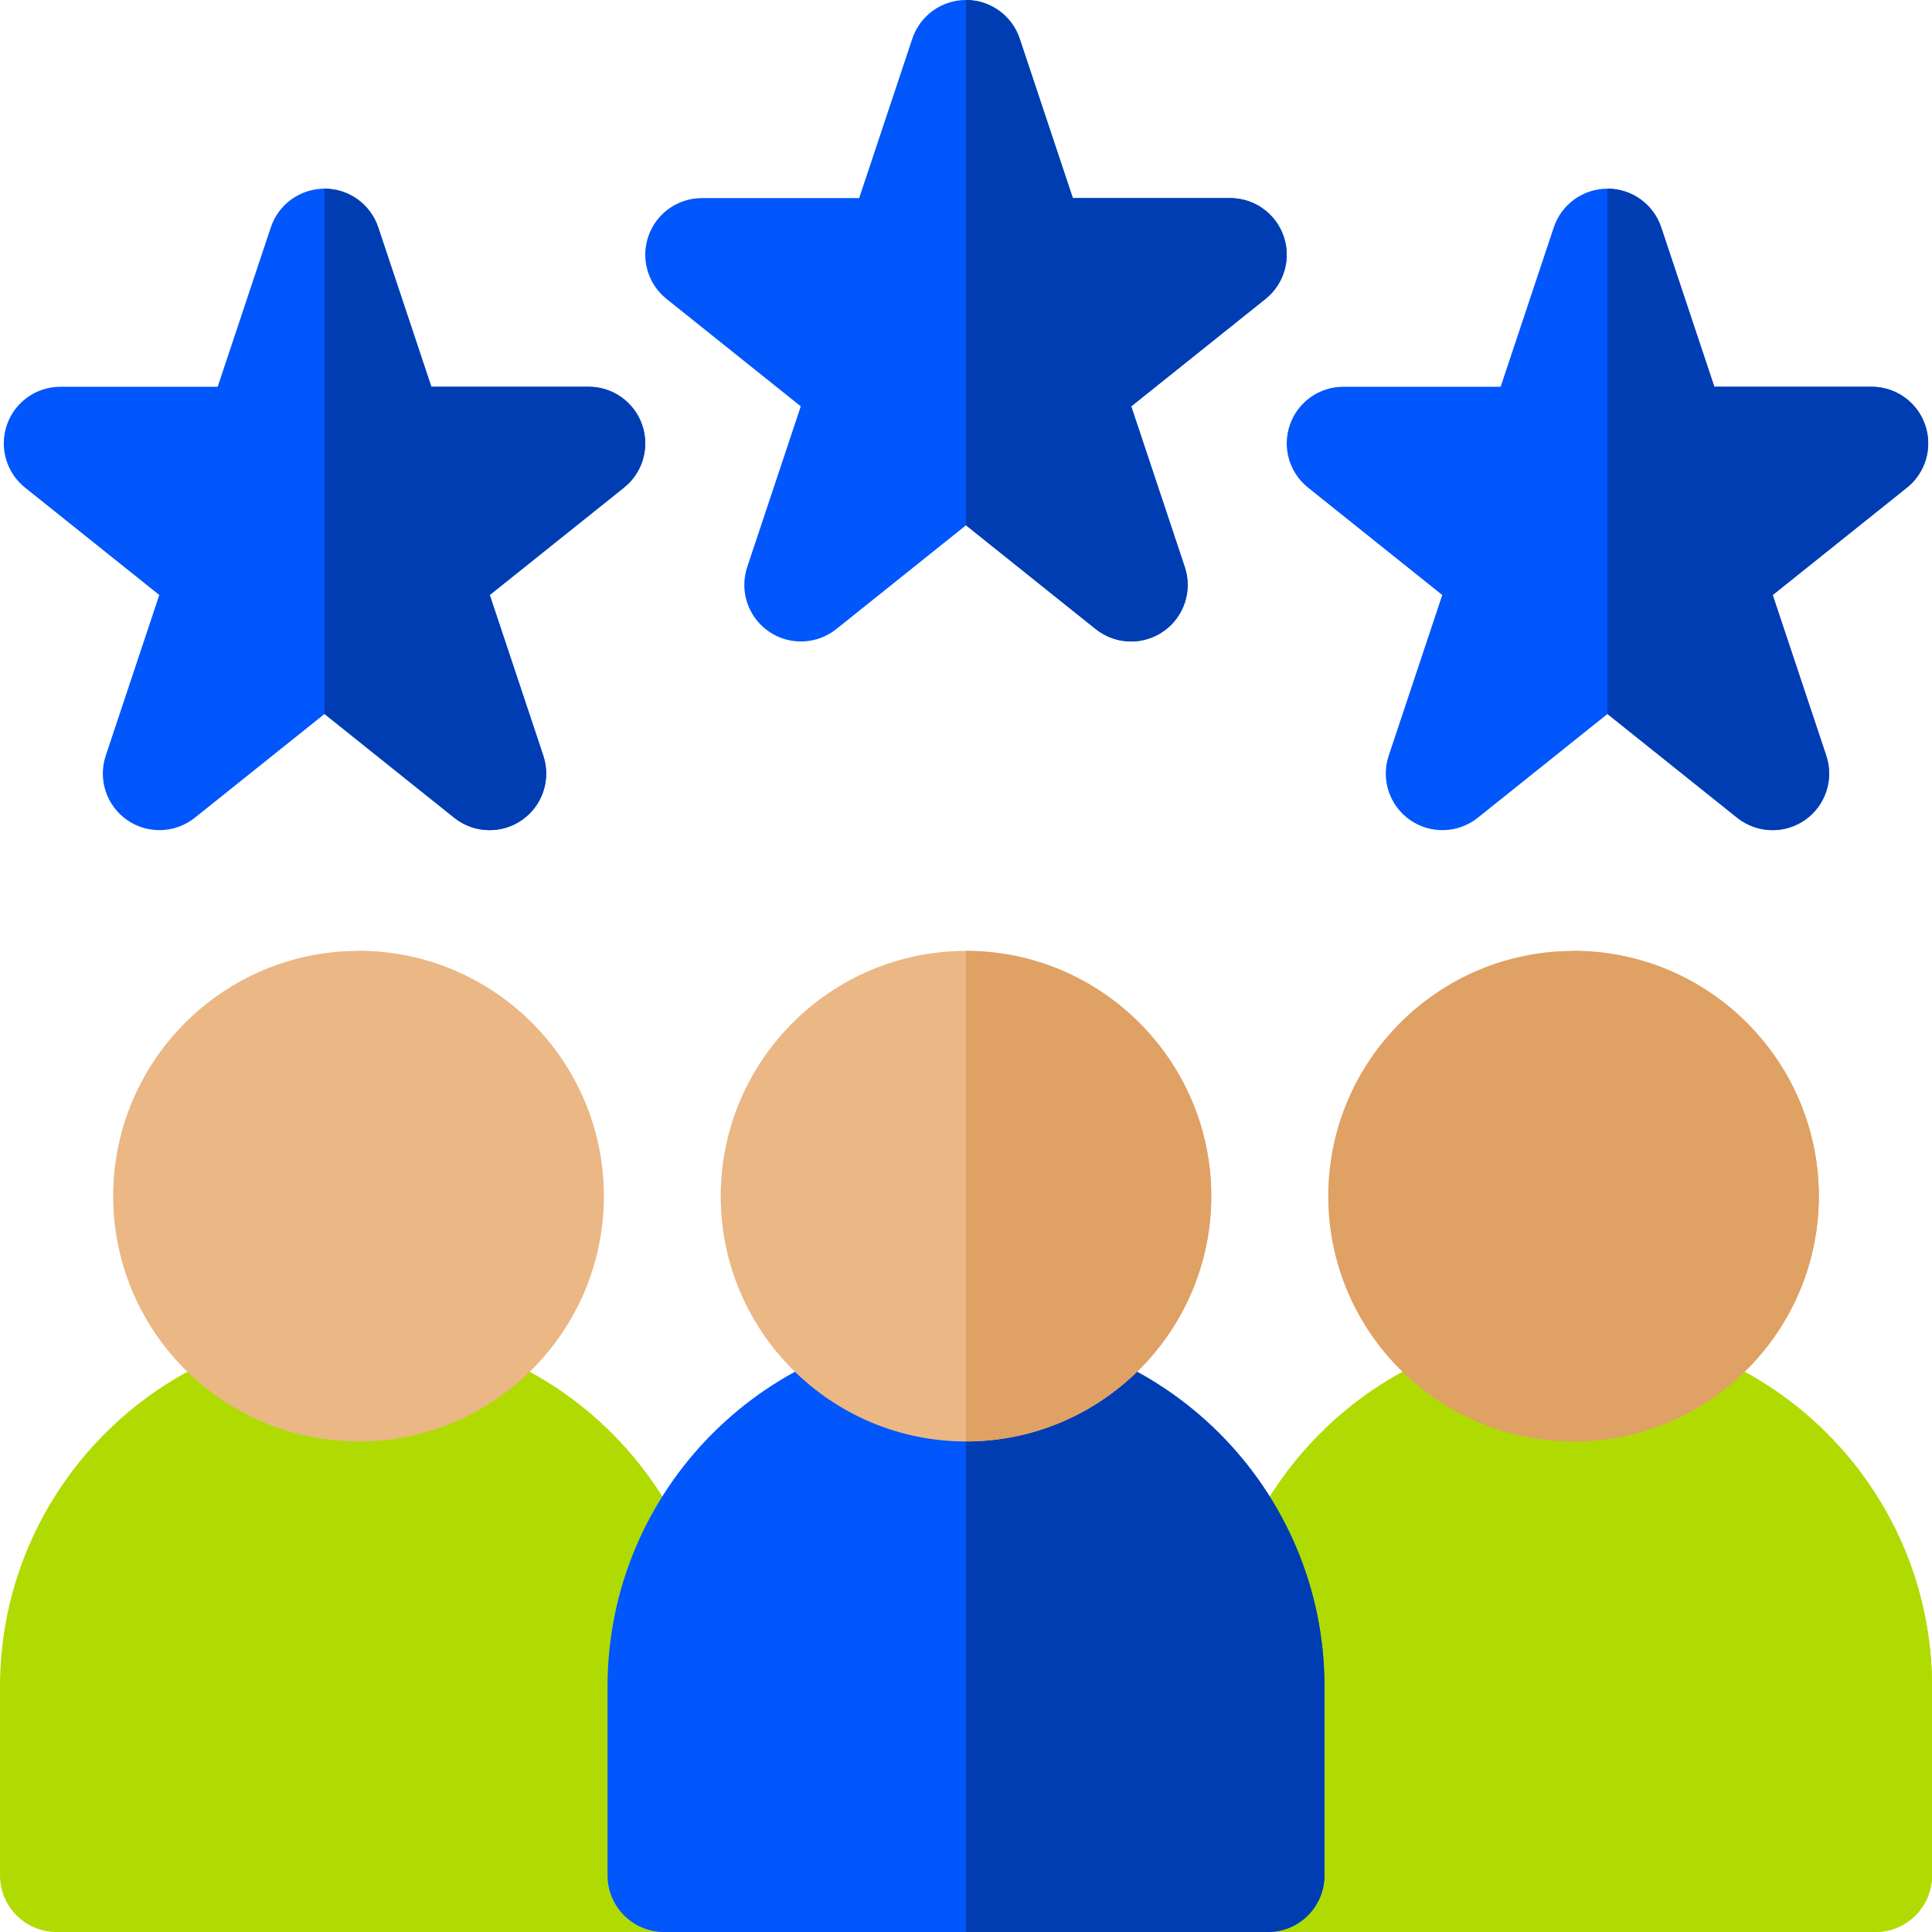 <svg xmlns="http://www.w3.org/2000/svg" width="64" height="64" viewBox="0 0 64 64" fill="none"><g clip-path="url(#clip0_4728_345)"><path d="M62.125 64H42.125C41.09 64 40.25 63.16 40.25 62.125V55.875C40.25 49.327 45.577 44 52.125 44C58.673 44 64 49.327 64 55.875V62.125C64 63.16 63.16 64 62.125 64Z" fill="#B0DB02"></path><path d="M62.125 64C63.16 64 64 63.16 64 62.125V55.875C64 49.327 58.673 44 52.125 44V64H62.125Z" fill="#B0DB02"></path><path d="M52.125 47.75C47.645 47.75 44 44.105 44 39.625C44 35.145 47.645 31.5 52.125 31.5C56.605 31.5 60.25 35.145 60.25 39.625C60.25 44.105 56.605 47.75 52.125 47.75Z" fill="#DFA164"></path><path d="M52.125 31.5V47.75C56.605 47.75 60.25 44.105 60.25 39.625C60.25 35.145 56.605 31.5 52.125 31.5Z" fill="#DFA164"></path><path d="M21.875 64H1.875C0.84 64 0 63.16 0 62.125V55.875C0 49.327 5.327 44 11.875 44C18.423 44 23.75 49.327 23.75 55.875V62.125C23.75 63.16 22.91 64 21.875 64Z" fill="#B0DB02"></path><path d="M21.875 64C22.91 64 23.75 63.16 23.75 62.125V55.875C23.75 49.327 18.423 44 11.875 44V64H21.875Z" fill="#B0DB02"></path><path d="M11.875 47.75C7.395 47.75 3.75 44.105 3.75 39.625C3.75 35.145 7.395 31.5 11.875 31.5C16.355 31.5 20 35.145 20 39.625C20 44.105 16.355 47.75 11.875 47.75Z" fill="#EAB785"></path><path d="M11.875 31.5V47.75C16.355 47.75 20 44.105 20 39.625C20 35.145 16.355 31.5 11.875 31.5Z" fill="#EAB785"></path><path d="M37.469 21.25C37.053 21.25 36.639 21.112 36.297 20.839L32 17.401L27.703 20.839C27.054 21.358 26.141 21.388 25.459 20.913C24.777 20.438 24.49 19.57 24.753 18.782L26.527 13.46L22.079 9.902C21.457 9.404 21.217 8.568 21.481 7.817C21.744 7.065 22.454 6.562 23.25 6.562H28.461L30.221 1.282C30.477 0.516 31.193 0 32 0C32.807 0 33.524 0.516 33.779 1.282L35.539 6.562H40.75C41.546 6.562 42.256 7.065 42.519 7.817C42.783 8.568 42.543 9.404 41.921 9.902L37.473 13.46L39.247 18.782C39.51 19.57 39.223 20.438 38.541 20.913C38.218 21.138 37.843 21.25 37.469 21.25Z" fill="#0156FC"></path><path d="M36.297 20.839C36.639 21.112 37.053 21.25 37.469 21.25C37.843 21.25 38.218 21.138 38.541 20.913C39.223 20.438 39.51 19.57 39.247 18.782L37.473 13.46L41.921 9.902C42.543 9.404 42.783 8.568 42.519 7.817C42.256 7.065 41.546 6.562 40.75 6.562H35.539L33.779 1.282C33.523 0.516 32.807 0 32 0V17.401L36.297 20.839Z" fill="#013DB2"></path><path d="M16.219 27.5C15.803 27.5 15.389 27.362 15.048 27.089L10.75 23.651L6.453 27.089C5.804 27.608 4.891 27.638 4.209 27.163C3.527 26.688 3.24 25.82 3.503 25.032L5.277 19.71L0.829 16.152C0.207 15.654 -0.033 14.818 0.231 14.067C0.494 13.315 1.204 12.812 2 12.812H7.211L8.971 7.532C9.227 6.766 9.943 6.25 10.75 6.25C11.557 6.25 12.274 6.766 12.529 7.532L14.289 12.812H19.5C20.296 12.812 21.006 13.315 21.269 14.067C21.533 14.818 21.293 15.654 20.671 16.152L16.224 19.71L17.998 25.032C18.26 25.82 17.973 26.688 17.291 27.163C16.968 27.388 16.593 27.5 16.219 27.5Z" fill="#0156FC"></path><path d="M15.047 27.089C15.389 27.362 15.803 27.5 16.219 27.5C16.593 27.5 16.968 27.388 17.291 27.163C17.973 26.688 18.26 25.82 17.997 25.032L16.223 19.71L20.671 16.152C21.293 15.654 21.533 14.818 21.269 14.067C21.006 13.315 20.296 12.812 19.5 12.812H14.289L12.529 7.532C12.274 6.766 11.557 6.25 10.75 6.25V23.651L15.047 27.089Z" fill="#013DB2"></path><path d="M58.719 27.5C58.303 27.5 57.889 27.362 57.547 27.089L53.25 23.651L48.953 27.089C48.304 27.608 47.391 27.638 46.709 27.163C46.027 26.688 45.74 25.82 46.003 25.032L47.777 19.71L43.329 16.151C42.707 15.654 42.467 14.818 42.731 14.067C42.994 13.315 43.704 12.812 44.5 12.812H49.711L51.471 7.532C51.727 6.766 52.443 6.25 53.25 6.25C54.057 6.25 54.774 6.766 55.029 7.532L56.789 12.812H62C62.796 12.812 63.506 13.315 63.769 14.067C64.033 14.818 63.793 15.654 63.171 16.152L58.723 19.71L60.497 25.032C60.76 25.82 60.473 26.688 59.791 27.163C59.468 27.388 59.093 27.5 58.719 27.5Z" fill="#0156FC"></path><path d="M57.547 27.089C57.889 27.362 58.303 27.5 58.719 27.5C59.093 27.5 59.468 27.388 59.791 27.163C60.473 26.688 60.76 25.82 60.497 25.032L58.723 19.71L63.171 16.152C63.793 15.654 64.033 14.818 63.769 14.067C63.506 13.315 62.796 12.812 62 12.812H56.789L55.029 7.532C54.773 6.766 54.057 6.25 53.25 6.25V23.651L57.547 27.089Z" fill="#013DB2"></path><path d="M42 64H22C20.965 64 20.125 63.16 20.125 62.125V55.875C20.125 49.327 25.452 44 32 44C38.548 44 43.875 49.327 43.875 55.875V62.125C43.875 63.16 43.035 64 42 64Z" fill="#0156FC"></path><path d="M42 64C43.035 64 43.875 63.16 43.875 62.125V55.875C43.875 49.327 38.548 44 32 44V64H42Z" fill="#013DB2"></path><path d="M32 47.75C27.52 47.75 23.875 44.105 23.875 39.625C23.875 35.145 27.52 31.5 32 31.5C36.48 31.5 40.125 35.145 40.125 39.625C40.125 44.105 36.48 47.75 32 47.75Z" fill="#EAB785"></path><path d="M32 31.5V47.75C36.48 47.75 40.125 44.105 40.125 39.625C40.125 35.145 36.48 31.5 32 31.5Z" fill="#DFA164"></path></g><defs><clipPath id="clip0_4728_345"><rect width="64" height="64" fill="white"></rect></clipPath></defs></svg>
